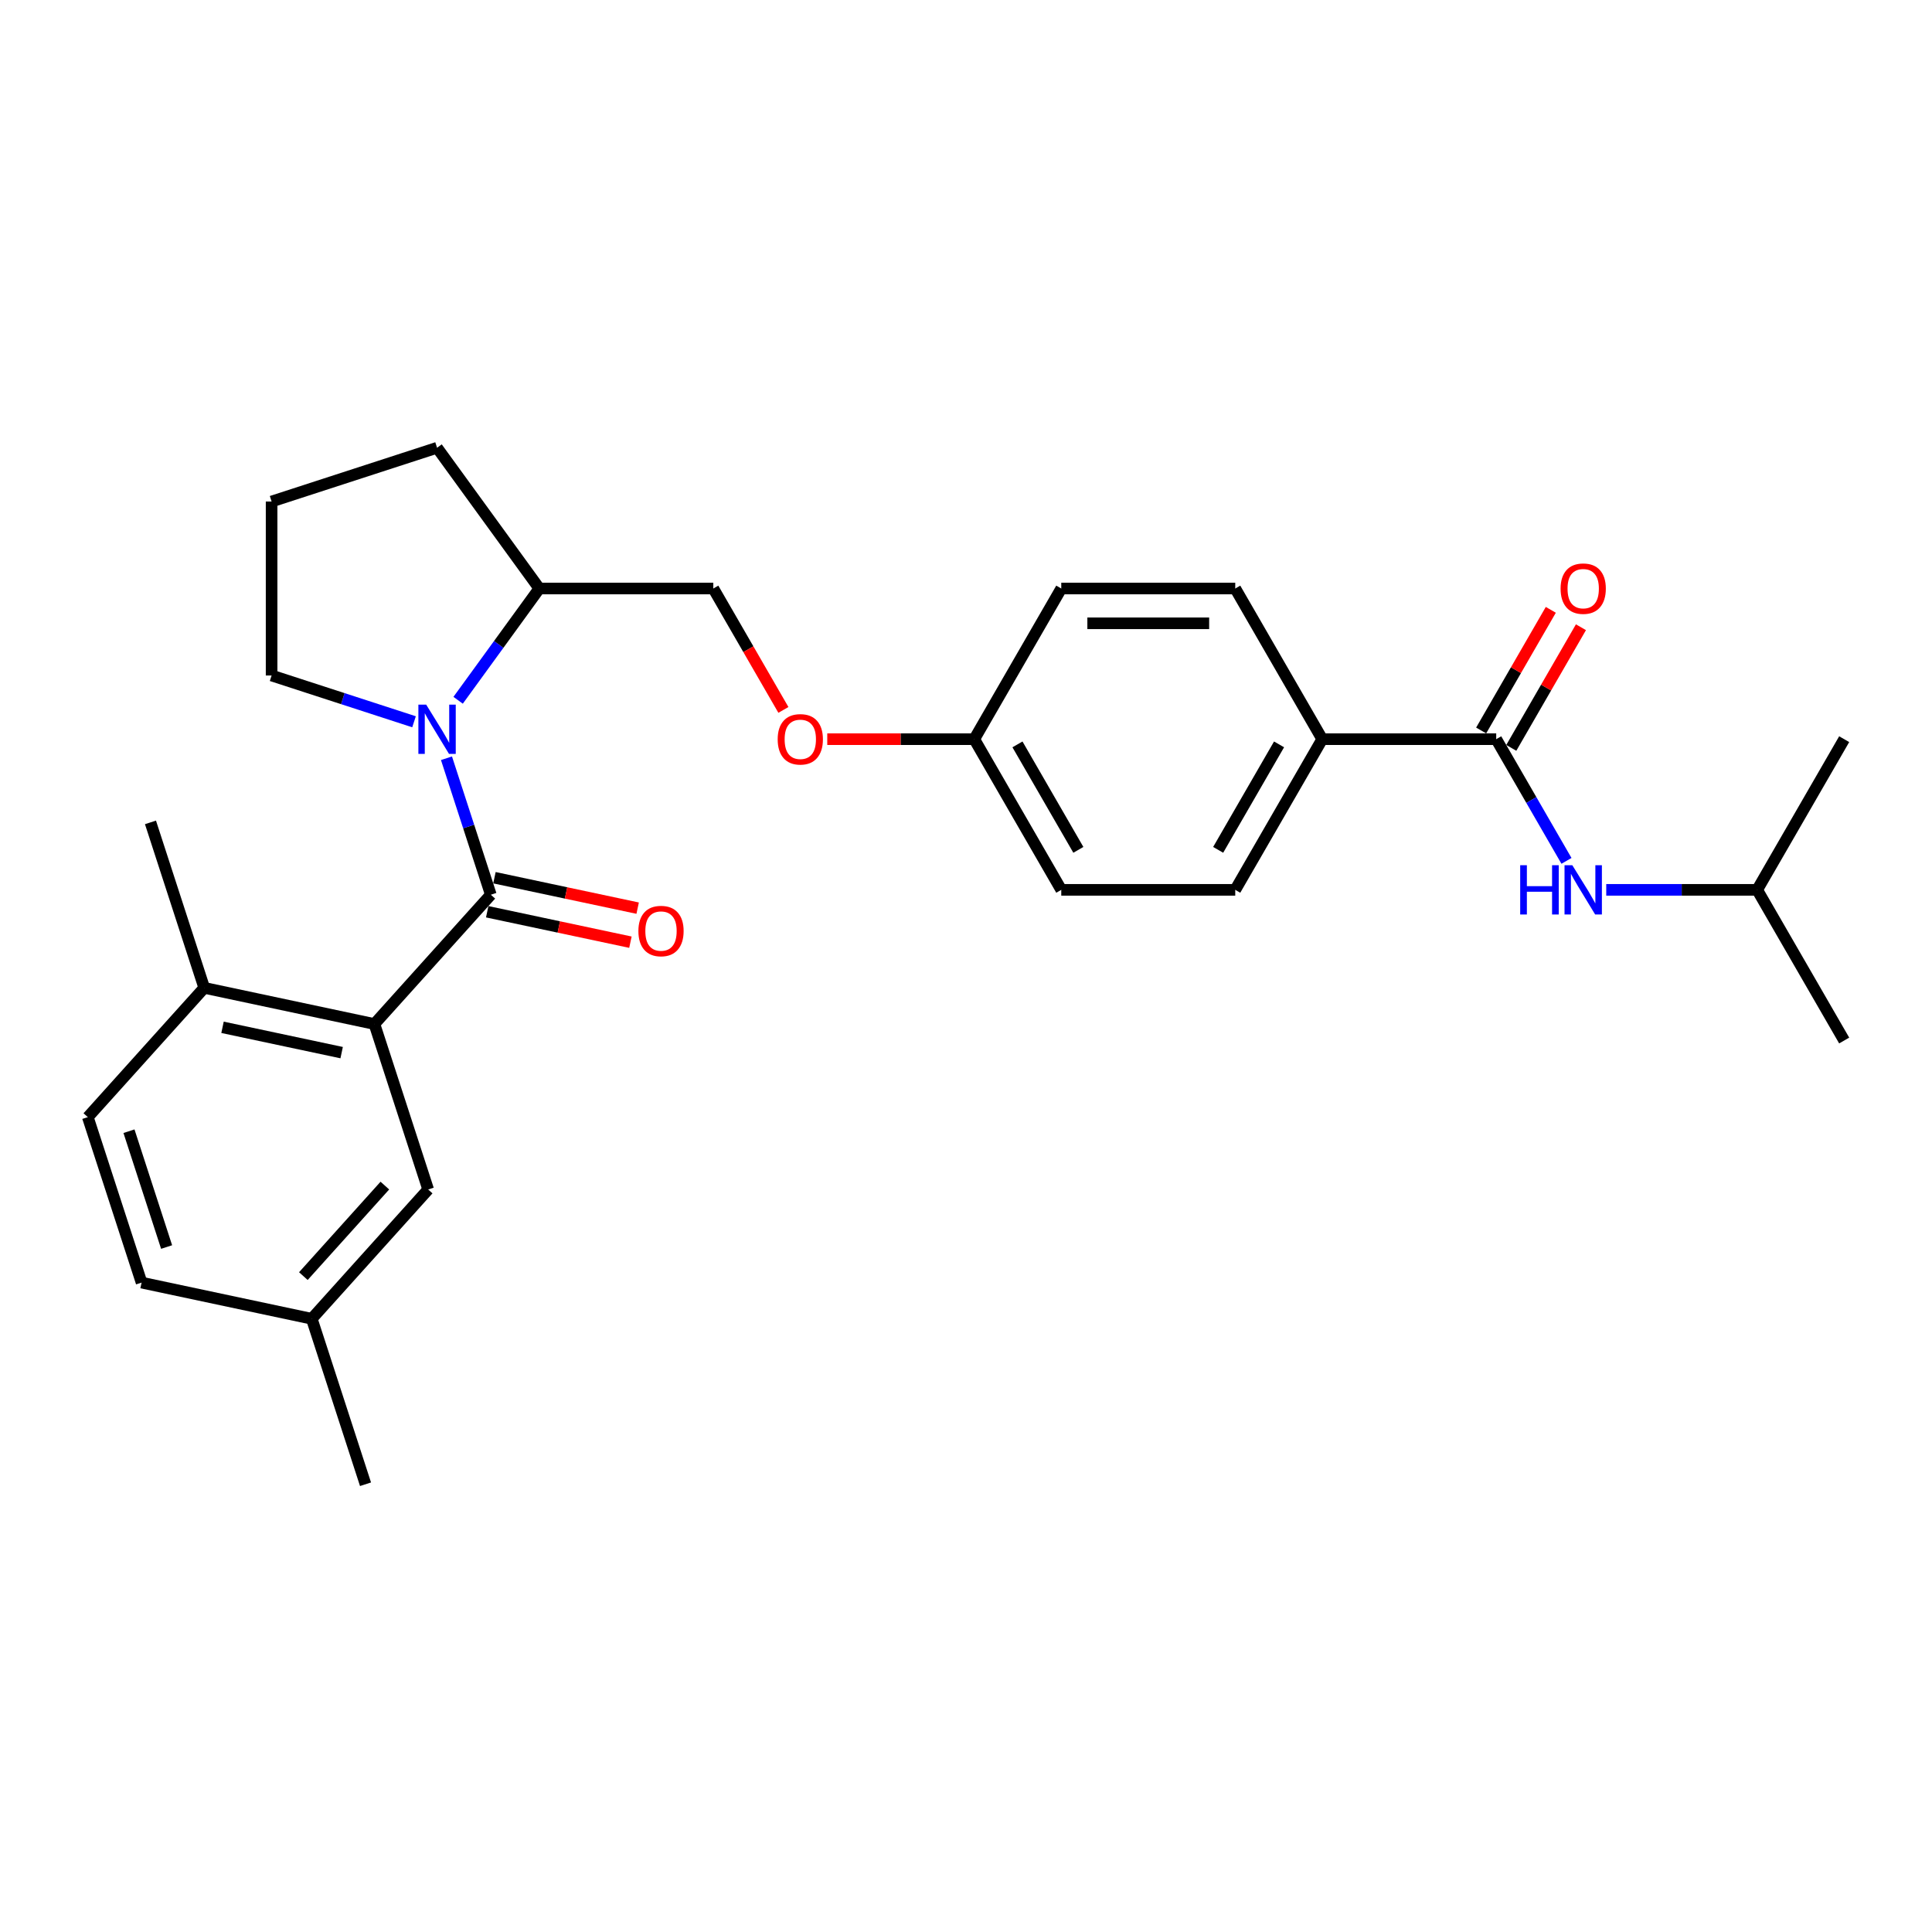 <?xml version='1.0' encoding='iso-8859-1'?>
<svg version='1.1' baseProfile='full'
              xmlns='http://www.w3.org/2000/svg'
                      xmlns:rdkit='http://www.rdkit.org/xml'
                      xmlns:xlink='http://www.w3.org/1999/xlink'
                  xml:space='preserve'
width='1000px' height='1000px' viewBox='0 0 1000 1000'>
<!-- END OF HEADER -->
<rect style='opacity:1.0;fill:#FFFFFF;stroke:none' width='1000' height='1000' x='0' y='0'> </rect>
<path class='bond-0' d='M 254.052,463.11 L 242.575,427.789' style='fill:none;fill-rule:evenodd;stroke:#000000;stroke-width:6px;stroke-linecap:butt;stroke-linejoin:miter;stroke-opacity:1' />
<path class='bond-0' d='M 242.575,427.789 L 231.099,392.468' style='fill:none;fill-rule:evenodd;stroke:#0000FF;stroke-width:6px;stroke-linecap:butt;stroke-linejoin:miter;stroke-opacity:1' />
<path class='bond-1' d='M 254.052,463.11 L 193.795,530.031' style='fill:none;fill-rule:evenodd;stroke:#000000;stroke-width:6px;stroke-linecap:butt;stroke-linejoin:miter;stroke-opacity:1' />
<path class='bond-5' d='M 252.18,471.918 L 289.243,479.796' style='fill:none;fill-rule:evenodd;stroke:#000000;stroke-width:6px;stroke-linecap:butt;stroke-linejoin:miter;stroke-opacity:1' />
<path class='bond-5' d='M 289.243,479.796 L 326.306,487.674' style='fill:none;fill-rule:evenodd;stroke:#FF0000;stroke-width:6px;stroke-linecap:butt;stroke-linejoin:miter;stroke-opacity:1' />
<path class='bond-5' d='M 255.924,454.301 L 292.987,462.179' style='fill:none;fill-rule:evenodd;stroke:#000000;stroke-width:6px;stroke-linecap:butt;stroke-linejoin:miter;stroke-opacity:1' />
<path class='bond-5' d='M 292.987,462.179 L 330.05,470.057' style='fill:none;fill-rule:evenodd;stroke:#FF0000;stroke-width:6px;stroke-linecap:butt;stroke-linejoin:miter;stroke-opacity:1' />
<path class='bond-6' d='M 237.124,362.462 L 258.14,333.537' style='fill:none;fill-rule:evenodd;stroke:#0000FF;stroke-width:6px;stroke-linecap:butt;stroke-linejoin:miter;stroke-opacity:1' />
<path class='bond-6' d='M 258.14,333.537 L 279.155,304.612' style='fill:none;fill-rule:evenodd;stroke:#000000;stroke-width:6px;stroke-linecap:butt;stroke-linejoin:miter;stroke-opacity:1' />
<path class='bond-15' d='M 214.301,373.591 L 177.44,361.614' style='fill:none;fill-rule:evenodd;stroke:#0000FF;stroke-width:6px;stroke-linecap:butt;stroke-linejoin:miter;stroke-opacity:1' />
<path class='bond-15' d='M 177.44,361.614 L 140.58,349.638' style='fill:none;fill-rule:evenodd;stroke:#000000;stroke-width:6px;stroke-linecap:butt;stroke-linejoin:miter;stroke-opacity:1' />
<path class='bond-7' d='M 193.795,530.031 L 105.711,511.308' style='fill:none;fill-rule:evenodd;stroke:#000000;stroke-width:6px;stroke-linecap:butt;stroke-linejoin:miter;stroke-opacity:1' />
<path class='bond-7' d='M 176.838,544.84 L 115.179,531.734' style='fill:none;fill-rule:evenodd;stroke:#000000;stroke-width:6px;stroke-linecap:butt;stroke-linejoin:miter;stroke-opacity:1' />
<path class='bond-8' d='M 193.795,530.031 L 221.623,615.676' style='fill:none;fill-rule:evenodd;stroke:#000000;stroke-width:6px;stroke-linecap:butt;stroke-linejoin:miter;stroke-opacity:1' />
<path class='bond-2' d='M 774.441,382.599 L 684.389,382.599' style='fill:none;fill-rule:evenodd;stroke:#000000;stroke-width:6px;stroke-linecap:butt;stroke-linejoin:miter;stroke-opacity:1' />
<path class='bond-3' d='M 774.441,382.599 L 792.624,414.091' style='fill:none;fill-rule:evenodd;stroke:#000000;stroke-width:6px;stroke-linecap:butt;stroke-linejoin:miter;stroke-opacity:1' />
<path class='bond-3' d='M 792.624,414.091 L 810.806,445.583' style='fill:none;fill-rule:evenodd;stroke:#0000FF;stroke-width:6px;stroke-linecap:butt;stroke-linejoin:miter;stroke-opacity:1' />
<path class='bond-9' d='M 782.24,387.101 L 800.266,355.879' style='fill:none;fill-rule:evenodd;stroke:#000000;stroke-width:6px;stroke-linecap:butt;stroke-linejoin:miter;stroke-opacity:1' />
<path class='bond-9' d='M 800.266,355.879 L 818.292,324.657' style='fill:none;fill-rule:evenodd;stroke:#FF0000;stroke-width:6px;stroke-linecap:butt;stroke-linejoin:miter;stroke-opacity:1' />
<path class='bond-9' d='M 766.643,378.096 L 784.669,346.874' style='fill:none;fill-rule:evenodd;stroke:#000000;stroke-width:6px;stroke-linecap:butt;stroke-linejoin:miter;stroke-opacity:1' />
<path class='bond-9' d='M 784.669,346.874 L 802.695,315.652' style='fill:none;fill-rule:evenodd;stroke:#FF0000;stroke-width:6px;stroke-linecap:butt;stroke-linejoin:miter;stroke-opacity:1' />
<path class='bond-21' d='M 831.39,460.586 L 870.455,460.586' style='fill:none;fill-rule:evenodd;stroke:#0000FF;stroke-width:6px;stroke-linecap:butt;stroke-linejoin:miter;stroke-opacity:1' />
<path class='bond-21' d='M 870.455,460.586 L 909.519,460.586' style='fill:none;fill-rule:evenodd;stroke:#000000;stroke-width:6px;stroke-linecap:butt;stroke-linejoin:miter;stroke-opacity:1' />
<path class='bond-4' d='M 684.389,382.599 L 639.363,460.586' style='fill:none;fill-rule:evenodd;stroke:#000000;stroke-width:6px;stroke-linecap:butt;stroke-linejoin:miter;stroke-opacity:1' />
<path class='bond-4' d='M 662.038,385.292 L 630.52,439.883' style='fill:none;fill-rule:evenodd;stroke:#000000;stroke-width:6px;stroke-linecap:butt;stroke-linejoin:miter;stroke-opacity:1' />
<path class='bond-30' d='M 684.389,382.599 L 639.363,304.612' style='fill:none;fill-rule:evenodd;stroke:#000000;stroke-width:6px;stroke-linecap:butt;stroke-linejoin:miter;stroke-opacity:1' />
<path class='bond-10' d='M 279.155,304.612 L 369.207,304.612' style='fill:none;fill-rule:evenodd;stroke:#000000;stroke-width:6px;stroke-linecap:butt;stroke-linejoin:miter;stroke-opacity:1' />
<path class='bond-23' d='M 279.155,304.612 L 226.224,231.758' style='fill:none;fill-rule:evenodd;stroke:#000000;stroke-width:6px;stroke-linecap:butt;stroke-linejoin:miter;stroke-opacity:1' />
<path class='bond-13' d='M 105.711,511.308 L 45.455,578.23' style='fill:none;fill-rule:evenodd;stroke:#000000;stroke-width:6px;stroke-linecap:butt;stroke-linejoin:miter;stroke-opacity:1' />
<path class='bond-24' d='M 105.711,511.308 L 77.883,425.664' style='fill:none;fill-rule:evenodd;stroke:#000000;stroke-width:6px;stroke-linecap:butt;stroke-linejoin:miter;stroke-opacity:1' />
<path class='bond-17' d='M 221.623,615.676 L 161.366,682.598' style='fill:none;fill-rule:evenodd;stroke:#000000;stroke-width:6px;stroke-linecap:butt;stroke-linejoin:miter;stroke-opacity:1' />
<path class='bond-17' d='M 199.2,613.663 L 157.02,660.508' style='fill:none;fill-rule:evenodd;stroke:#000000;stroke-width:6px;stroke-linecap:butt;stroke-linejoin:miter;stroke-opacity:1' />
<path class='bond-14' d='M 369.207,304.612 L 387.348,336.032' style='fill:none;fill-rule:evenodd;stroke:#000000;stroke-width:6px;stroke-linecap:butt;stroke-linejoin:miter;stroke-opacity:1' />
<path class='bond-14' d='M 387.348,336.032 L 405.488,367.452' style='fill:none;fill-rule:evenodd;stroke:#FF0000;stroke-width:6px;stroke-linecap:butt;stroke-linejoin:miter;stroke-opacity:1' />
<path class='bond-11' d='M 639.363,460.586 L 549.311,460.586' style='fill:none;fill-rule:evenodd;stroke:#000000;stroke-width:6px;stroke-linecap:butt;stroke-linejoin:miter;stroke-opacity:1' />
<path class='bond-12' d='M 639.363,304.612 L 549.311,304.612' style='fill:none;fill-rule:evenodd;stroke:#000000;stroke-width:6px;stroke-linecap:butt;stroke-linejoin:miter;stroke-opacity:1' />
<path class='bond-12' d='M 625.856,322.622 L 562.819,322.622' style='fill:none;fill-rule:evenodd;stroke:#000000;stroke-width:6px;stroke-linecap:butt;stroke-linejoin:miter;stroke-opacity:1' />
<path class='bond-29' d='M 45.455,578.23 L 73.282,663.875' style='fill:none;fill-rule:evenodd;stroke:#000000;stroke-width:6px;stroke-linecap:butt;stroke-linejoin:miter;stroke-opacity:1' />
<path class='bond-29' d='M 66.758,585.511 L 86.237,645.462' style='fill:none;fill-rule:evenodd;stroke:#000000;stroke-width:6px;stroke-linecap:butt;stroke-linejoin:miter;stroke-opacity:1' />
<path class='bond-16' d='M 428.192,382.599 L 466.238,382.599' style='fill:none;fill-rule:evenodd;stroke:#FF0000;stroke-width:6px;stroke-linecap:butt;stroke-linejoin:miter;stroke-opacity:1' />
<path class='bond-16' d='M 466.238,382.599 L 504.285,382.599' style='fill:none;fill-rule:evenodd;stroke:#000000;stroke-width:6px;stroke-linecap:butt;stroke-linejoin:miter;stroke-opacity:1' />
<path class='bond-22' d='M 140.58,349.638 L 140.58,259.586' style='fill:none;fill-rule:evenodd;stroke:#000000;stroke-width:6px;stroke-linecap:butt;stroke-linejoin:miter;stroke-opacity:1' />
<path class='bond-18' d='M 504.285,382.599 L 549.311,304.612' style='fill:none;fill-rule:evenodd;stroke:#000000;stroke-width:6px;stroke-linecap:butt;stroke-linejoin:miter;stroke-opacity:1' />
<path class='bond-19' d='M 504.285,382.599 L 549.311,460.586' style='fill:none;fill-rule:evenodd;stroke:#000000;stroke-width:6px;stroke-linecap:butt;stroke-linejoin:miter;stroke-opacity:1' />
<path class='bond-19' d='M 526.637,385.292 L 558.155,439.883' style='fill:none;fill-rule:evenodd;stroke:#000000;stroke-width:6px;stroke-linecap:butt;stroke-linejoin:miter;stroke-opacity:1' />
<path class='bond-20' d='M 161.366,682.598 L 73.282,663.875' style='fill:none;fill-rule:evenodd;stroke:#000000;stroke-width:6px;stroke-linecap:butt;stroke-linejoin:miter;stroke-opacity:1' />
<path class='bond-25' d='M 161.366,682.598 L 189.194,768.242' style='fill:none;fill-rule:evenodd;stroke:#000000;stroke-width:6px;stroke-linecap:butt;stroke-linejoin:miter;stroke-opacity:1' />
<path class='bond-26' d='M 909.519,460.586 L 954.545,538.573' style='fill:none;fill-rule:evenodd;stroke:#000000;stroke-width:6px;stroke-linecap:butt;stroke-linejoin:miter;stroke-opacity:1' />
<path class='bond-27' d='M 909.519,460.586 L 954.545,382.599' style='fill:none;fill-rule:evenodd;stroke:#000000;stroke-width:6px;stroke-linecap:butt;stroke-linejoin:miter;stroke-opacity:1' />
<path class='bond-28' d='M 140.58,259.586 L 226.224,231.758' style='fill:none;fill-rule:evenodd;stroke:#000000;stroke-width:6px;stroke-linecap:butt;stroke-linejoin:miter;stroke-opacity:1' />
<path  class='atom-1' d='M 220.587 364.714
L 228.944 378.222
Q 229.772 379.554, 231.105 381.968
Q 232.438 384.381, 232.51 384.525
L 232.51 364.714
L 235.896 364.714
L 235.896 390.216
L 232.402 390.216
L 223.433 375.448
Q 222.388 373.719, 221.271 371.738
Q 220.191 369.757, 219.867 369.144
L 219.867 390.216
L 216.553 390.216
L 216.553 364.714
L 220.587 364.714
' fill='#0000FF'/>
<path  class='atom-4' d='M 786.851 447.835
L 790.309 447.835
L 790.309 458.677
L 803.348 458.677
L 803.348 447.835
L 806.806 447.835
L 806.806 473.338
L 803.348 473.338
L 803.348 461.559
L 790.309 461.559
L 790.309 473.338
L 786.851 473.338
L 786.851 447.835
' fill='#0000FF'/>
<path  class='atom-4' d='M 813.83 447.835
L 822.187 461.343
Q 823.015 462.675, 824.348 465.089
Q 825.681 467.502, 825.753 467.646
L 825.753 447.835
L 829.139 447.835
L 829.139 473.338
L 825.645 473.338
L 816.676 458.569
Q 815.631 456.84, 814.515 454.859
Q 813.434 452.878, 813.11 452.265
L 813.11 473.338
L 809.796 473.338
L 809.796 447.835
L 813.83 447.835
' fill='#0000FF'/>
<path  class='atom-6' d='M 330.429 481.905
Q 330.429 475.781, 333.455 472.359
Q 336.481 468.937, 342.136 468.937
Q 347.791 468.937, 350.817 472.359
Q 353.843 475.781, 353.843 481.905
Q 353.843 488.1, 350.781 491.63
Q 347.719 495.124, 342.136 495.124
Q 336.517 495.124, 333.455 491.63
Q 330.429 488.136, 330.429 481.905
M 342.136 492.243
Q 346.026 492.243, 348.115 489.649
Q 350.241 487.02, 350.241 481.905
Q 350.241 476.898, 348.115 474.376
Q 346.026 471.819, 342.136 471.819
Q 338.246 471.819, 336.12 474.34
Q 334.031 476.862, 334.031 481.905
Q 334.031 487.056, 336.12 489.649
Q 338.246 492.243, 342.136 492.243
' fill='#FF0000'/>
<path  class='atom-10' d='M 807.761 304.684
Q 807.761 298.56, 810.786 295.138
Q 813.812 291.716, 819.467 291.716
Q 825.123 291.716, 828.148 295.138
Q 831.174 298.56, 831.174 304.684
Q 831.174 310.879, 828.112 314.409
Q 825.051 317.903, 819.467 317.903
Q 813.848 317.903, 810.786 314.409
Q 807.761 310.915, 807.761 304.684
M 819.467 315.022
Q 823.358 315.022, 825.447 312.428
Q 827.572 309.799, 827.572 304.684
Q 827.572 299.677, 825.447 297.155
Q 823.358 294.598, 819.467 294.598
Q 815.577 294.598, 813.452 297.119
Q 811.363 299.641, 811.363 304.684
Q 811.363 309.835, 813.452 312.428
Q 815.577 315.022, 819.467 315.022
' fill='#FF0000'/>
<path  class='atom-15' d='M 402.527 382.671
Q 402.527 376.547, 405.552 373.125
Q 408.578 369.703, 414.233 369.703
Q 419.889 369.703, 422.914 373.125
Q 425.94 376.547, 425.94 382.671
Q 425.94 388.866, 422.878 392.396
Q 419.817 395.891, 414.233 395.891
Q 408.614 395.891, 405.552 392.396
Q 402.527 388.902, 402.527 382.671
M 414.233 393.009
Q 418.124 393.009, 420.213 390.415
Q 422.338 387.786, 422.338 382.671
Q 422.338 377.664, 420.213 375.143
Q 418.124 372.585, 414.233 372.585
Q 410.343 372.585, 408.218 375.107
Q 406.129 377.628, 406.129 382.671
Q 406.129 387.822, 408.218 390.415
Q 410.343 393.009, 414.233 393.009
' fill='#FF0000'/>
</svg>
